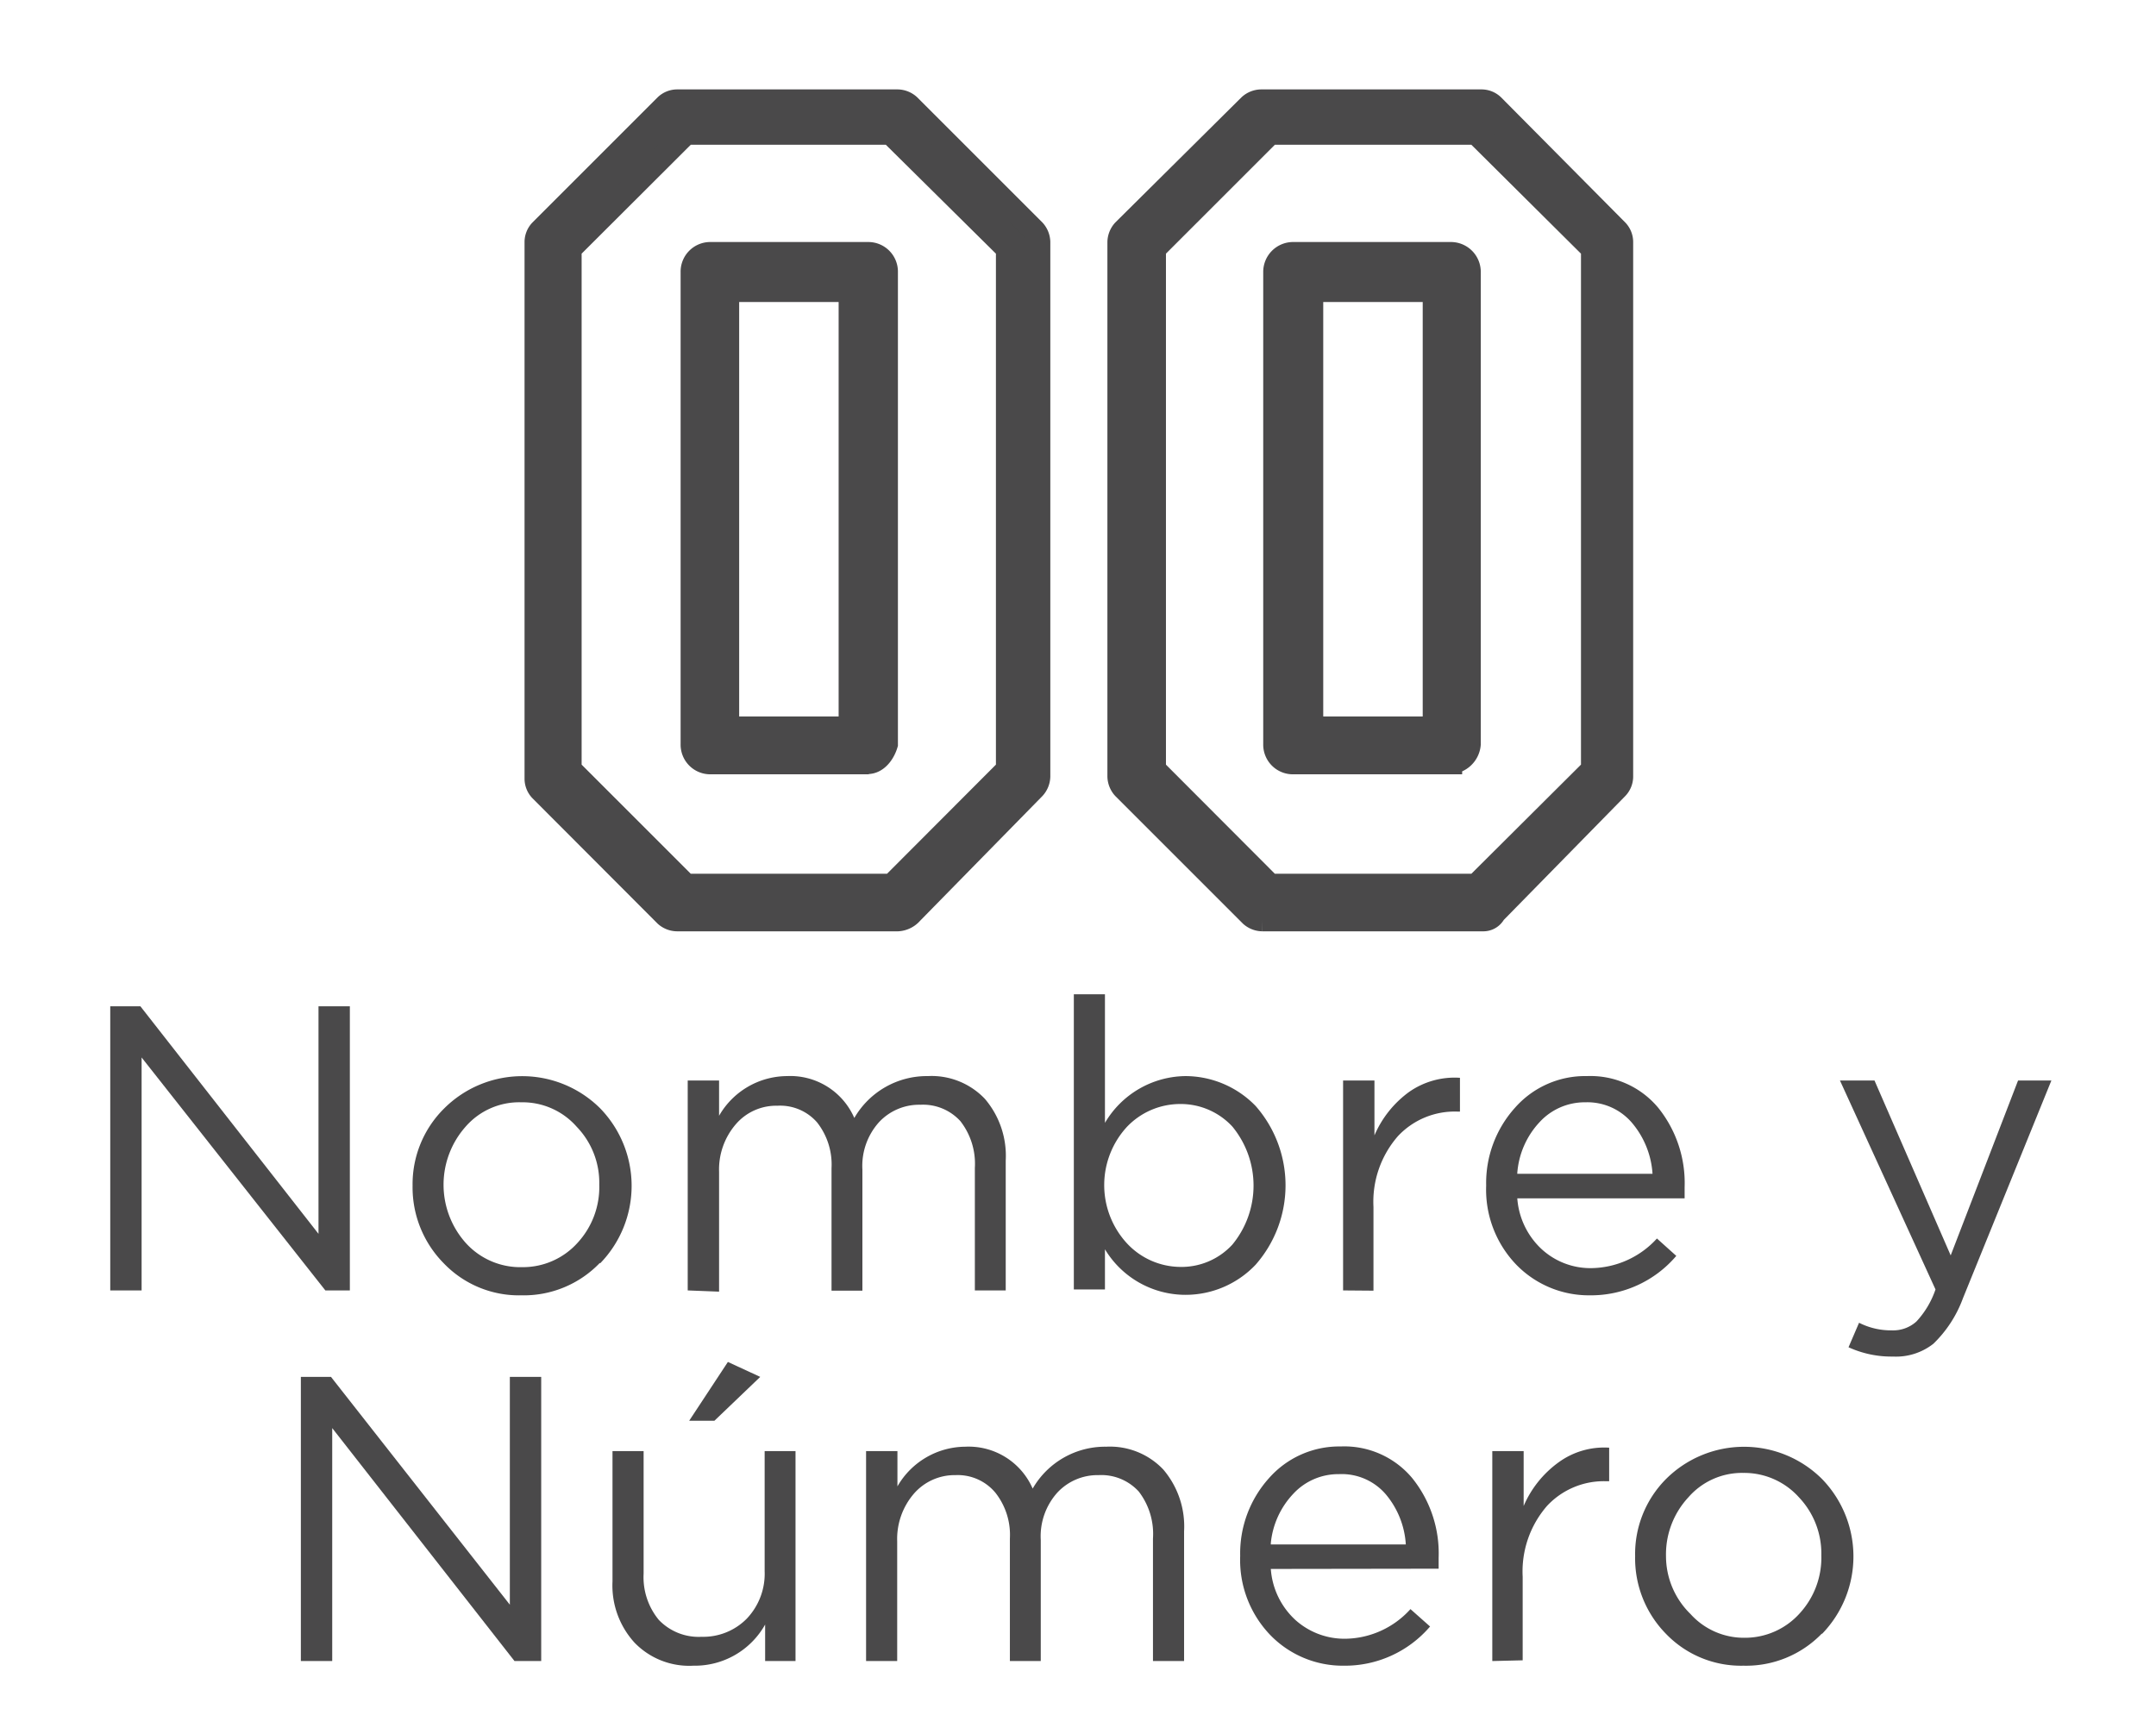 <svg id="Capa_1" data-name="Capa 1" xmlns="http://www.w3.org/2000/svg" viewBox="0 0 88 70"><defs><style>.cls-1,.cls-2{fill:#4a494a;}.cls-2{stroke:#4a494a;stroke-miterlimit:10;stroke-width:0.94px;}</style></defs><path class="cls-1" d="M4.5,52.68V41.08H5.73L13,50.37V41.08h1.28v11.6h-1L5.78,43.17v9.51Z"/><path class="cls-1" d="M24.48,51.56a4.3,4.3,0,0,1-3.2,1.32,4.25,4.25,0,0,1-3.17-1.31,4.41,4.41,0,0,1-1.27-3.17,4.35,4.35,0,0,1,1.29-3.15,4.51,4.51,0,0,1,6.37,0,4.54,4.54,0,0,1,0,6.32Zm-3.16.17a3,3,0,0,0,2.26-1,3.36,3.36,0,0,0,.88-2.37A3.29,3.29,0,0,0,23.54,46a2.94,2.94,0,0,0-2.26-1A2.9,2.9,0,0,0,19,46a3.57,3.57,0,0,0,0,4.73A3,3,0,0,0,21.32,51.73Z"/><path class="cls-1" d="M28.07,52.68V44.11h1.28v1.44a3.22,3.22,0,0,1,2.77-1.62,2.85,2.85,0,0,1,2.75,1.71,3.42,3.42,0,0,1,3-1.71,3,3,0,0,1,2.33.93,3.58,3.58,0,0,1,.85,2.52v5.3H39.79v-5a2.83,2.83,0,0,0-.59-1.91,2.06,2.06,0,0,0-1.63-.67,2.24,2.24,0,0,0-1.69.71,2.67,2.67,0,0,0-.68,1.94v4.94H33.94v-5a2.78,2.78,0,0,0-.59-1.87,2,2,0,0,0-1.62-.68,2.17,2.17,0,0,0-1.7.76,2.83,2.83,0,0,0-.68,1.94v4.89Z"/><path class="cls-1" d="M48.38,52.86A3.84,3.84,0,0,1,45.1,51v1.64H43.83V40.59H45.1v5.25a3.86,3.86,0,0,1,3.28-1.91,4,4,0,0,1,2.87,1.22,4.91,4.91,0,0,1,0,6.48A3.94,3.94,0,0,1,48.38,52.86Zm-.23-1.14a2.82,2.82,0,0,0,2.15-.91,3.79,3.79,0,0,0,0-4.82,2.87,2.87,0,0,0-2.14-.92A3,3,0,0,0,46,46a3.51,3.51,0,0,0,0,4.76A3,3,0,0,0,48.15,51.72Z"/><path class="cls-1" d="M54.82,52.68V44.11H56.1v2.24a4.28,4.28,0,0,1,1.41-1.77A3.24,3.24,0,0,1,59.59,44v1.38H59.5a3.17,3.17,0,0,0-2.44,1,4.07,4.07,0,0,0-1,2.89v3.42Z"/><path class="cls-1" d="M61.93,48.92a3.14,3.14,0,0,0,1,2.08,2.94,2.94,0,0,0,2,.77,3.68,3.68,0,0,0,2.7-1.21l.79.71a4.57,4.57,0,0,1-3.53,1.61,4.13,4.13,0,0,1-3-1.25,4.42,4.42,0,0,1-1.23-3.23,4.59,4.59,0,0,1,1.17-3.17,3.81,3.81,0,0,1,2.94-1.3,3.6,3.6,0,0,1,2.91,1.29,4.9,4.9,0,0,1,1.08,3.25c0,.17,0,.31,0,.45Zm0-1h5.52a3.57,3.57,0,0,0-.82-2.06A2.39,2.39,0,0,0,64.71,45a2.5,2.5,0,0,0-1.87.81A3.41,3.41,0,0,0,61.93,47.89Z"/><path class="cls-1" d="M77.27,55.38A4.22,4.22,0,0,1,75.45,55l.43-1a2.87,2.87,0,0,0,1.34.31,1.41,1.41,0,0,0,1-.36A3.64,3.64,0,0,0,79,52.64l-3.9-8.53h1.41l3.11,7.14,2.75-7.14h1.36L80.12,53a4.94,4.94,0,0,1-1.21,1.86A2.47,2.47,0,0,1,77.27,55.38Z"/><path class="cls-1" d="M12.28,67.81V56.21h1.23l7.3,9.3v-9.3h1.28v11.6H21L13.56,58.3v9.51Z"/><path class="cls-1" d="M28.3,68a3.1,3.1,0,0,1-2.4-.94A3.46,3.46,0,0,1,25,64.56V59.24h1.27v5a2.74,2.74,0,0,0,.62,1.89,2.25,2.25,0,0,0,1.75.69,2.49,2.49,0,0,0,1.84-.74,2.66,2.66,0,0,0,.73-1.94V59.24h1.26v8.57H31.23V66.32A3.29,3.29,0,0,1,28.3,68Zm-.17-10,1.58-2.4,1.32.61L29.16,58Z"/><path class="cls-1" d="M35.35,67.81V59.24h1.28v1.44a3.22,3.22,0,0,1,2.77-1.62,2.85,2.85,0,0,1,2.75,1.71,3.41,3.41,0,0,1,3-1.71,3,3,0,0,1,2.33.93,3.58,3.58,0,0,1,.85,2.52v5.3H47.06v-5a2.84,2.84,0,0,0-.58-1.92,2.07,2.07,0,0,0-1.64-.67,2.24,2.24,0,0,0-1.68.71,2.67,2.67,0,0,0-.68,1.94v4.94H41.22v-5a2.78,2.78,0,0,0-.59-1.87A2,2,0,0,0,39,60.22a2.2,2.2,0,0,0-1.7.76,2.83,2.83,0,0,0-.68,1.94v4.89Z"/><path class="cls-1" d="M51.87,64.05a3.13,3.13,0,0,0,1,2.08,3,3,0,0,0,2,.77,3.64,3.64,0,0,0,2.7-1.21l.8.71A4.57,4.57,0,0,1,54.85,68a4.12,4.12,0,0,1-3-1.25,4.42,4.42,0,0,1-1.23-3.23,4.59,4.59,0,0,1,1.17-3.17,3.82,3.82,0,0,1,2.93-1.3,3.61,3.61,0,0,1,2.92,1.29,4.9,4.9,0,0,1,1.08,3.25c0,.17,0,.32,0,.45Zm0-1h5.51A3.51,3.51,0,0,0,56.56,61a2.37,2.37,0,0,0-1.91-.82,2.5,2.5,0,0,0-1.87.81A3.41,3.41,0,0,0,51.87,63Z"/><path class="cls-1" d="M60.91,67.81V59.24h1.28v2.24a4.28,4.28,0,0,1,1.41-1.77,3.16,3.16,0,0,1,2.08-.61v1.37h-.1a3.17,3.17,0,0,0-2.43,1,4.08,4.08,0,0,0-1,2.9v3.41Z"/><path class="cls-1" d="M74.36,66.69A4.3,4.3,0,0,1,71.16,68,4.25,4.25,0,0,1,68,66.7a4.4,4.4,0,0,1-1.26-3.17A4.34,4.34,0,0,1,68,60.38a4.51,4.51,0,0,1,6.37,0,4.54,4.54,0,0,1,0,6.32Zm-3.16.17a3,3,0,0,0,2.26-1,3.36,3.36,0,0,0,.88-2.37,3.33,3.33,0,0,0-.91-2.36,3,3,0,0,0-2.27-1,2.9,2.9,0,0,0-2.25,1A3.42,3.42,0,0,0,68,63.53,3.3,3.3,0,0,0,69,65.89,2.93,2.93,0,0,0,71.2,66.86Z"/><path class="cls-2" d="M36.64,37.55h-9a.72.72,0,0,1-.47-.18l-5.1-5.11a.68.68,0,0,1-.19-.47V9.88a.68.68,0,0,1,.19-.47l5.1-5.1a.68.68,0,0,1,.47-.19h9a.72.72,0,0,1,.47.19l5.1,5.1a.73.73,0,0,1,.19.47V31.7a.73.73,0,0,1-.19.47l-5,5.1A.81.81,0,0,1,36.64,37.55ZM28,36.14h8.4l4.72-4.73V10.16L36.35,5.44H28l-4.73,4.72V31.41Zm7.46-5H29a.74.74,0,0,1-.75-.75V11.11a.74.74,0,0,1,.75-.76h6.43a.74.74,0,0,1,.75.76V30.38C36.07,30.75,35.79,31.13,35.41,31.13Zm-5.76-1.42h5V11.86h-5Z"/><path class="cls-2" d="M60.53,37.55h-9a.72.72,0,0,1-.47-.18l-5.2-5.2a.73.73,0,0,1-.19-.47V9.88a.73.73,0,0,1,.19-.47L51,4.31a.72.72,0,0,1,.47-.19h9a.68.68,0,0,1,.47.19L66,9.41a.68.68,0,0,1,.19.47V31.7a.68.68,0,0,1-.19.47l-5,5.1A.51.51,0,0,1,60.53,37.55Zm-8.69-1.41h8.41L65,31.41V10.16L60.25,5.44H51.84l-4.72,4.72V31.41Zm7.37-5H52.79a.74.74,0,0,1-.76-.75V11.11a.75.75,0,0,1,.76-.76h6.42a.75.75,0,0,1,.76.76V30.38A.82.82,0,0,1,59.21,31.13Zm-5.67-1.42h5V11.86h-5Z"/></svg>